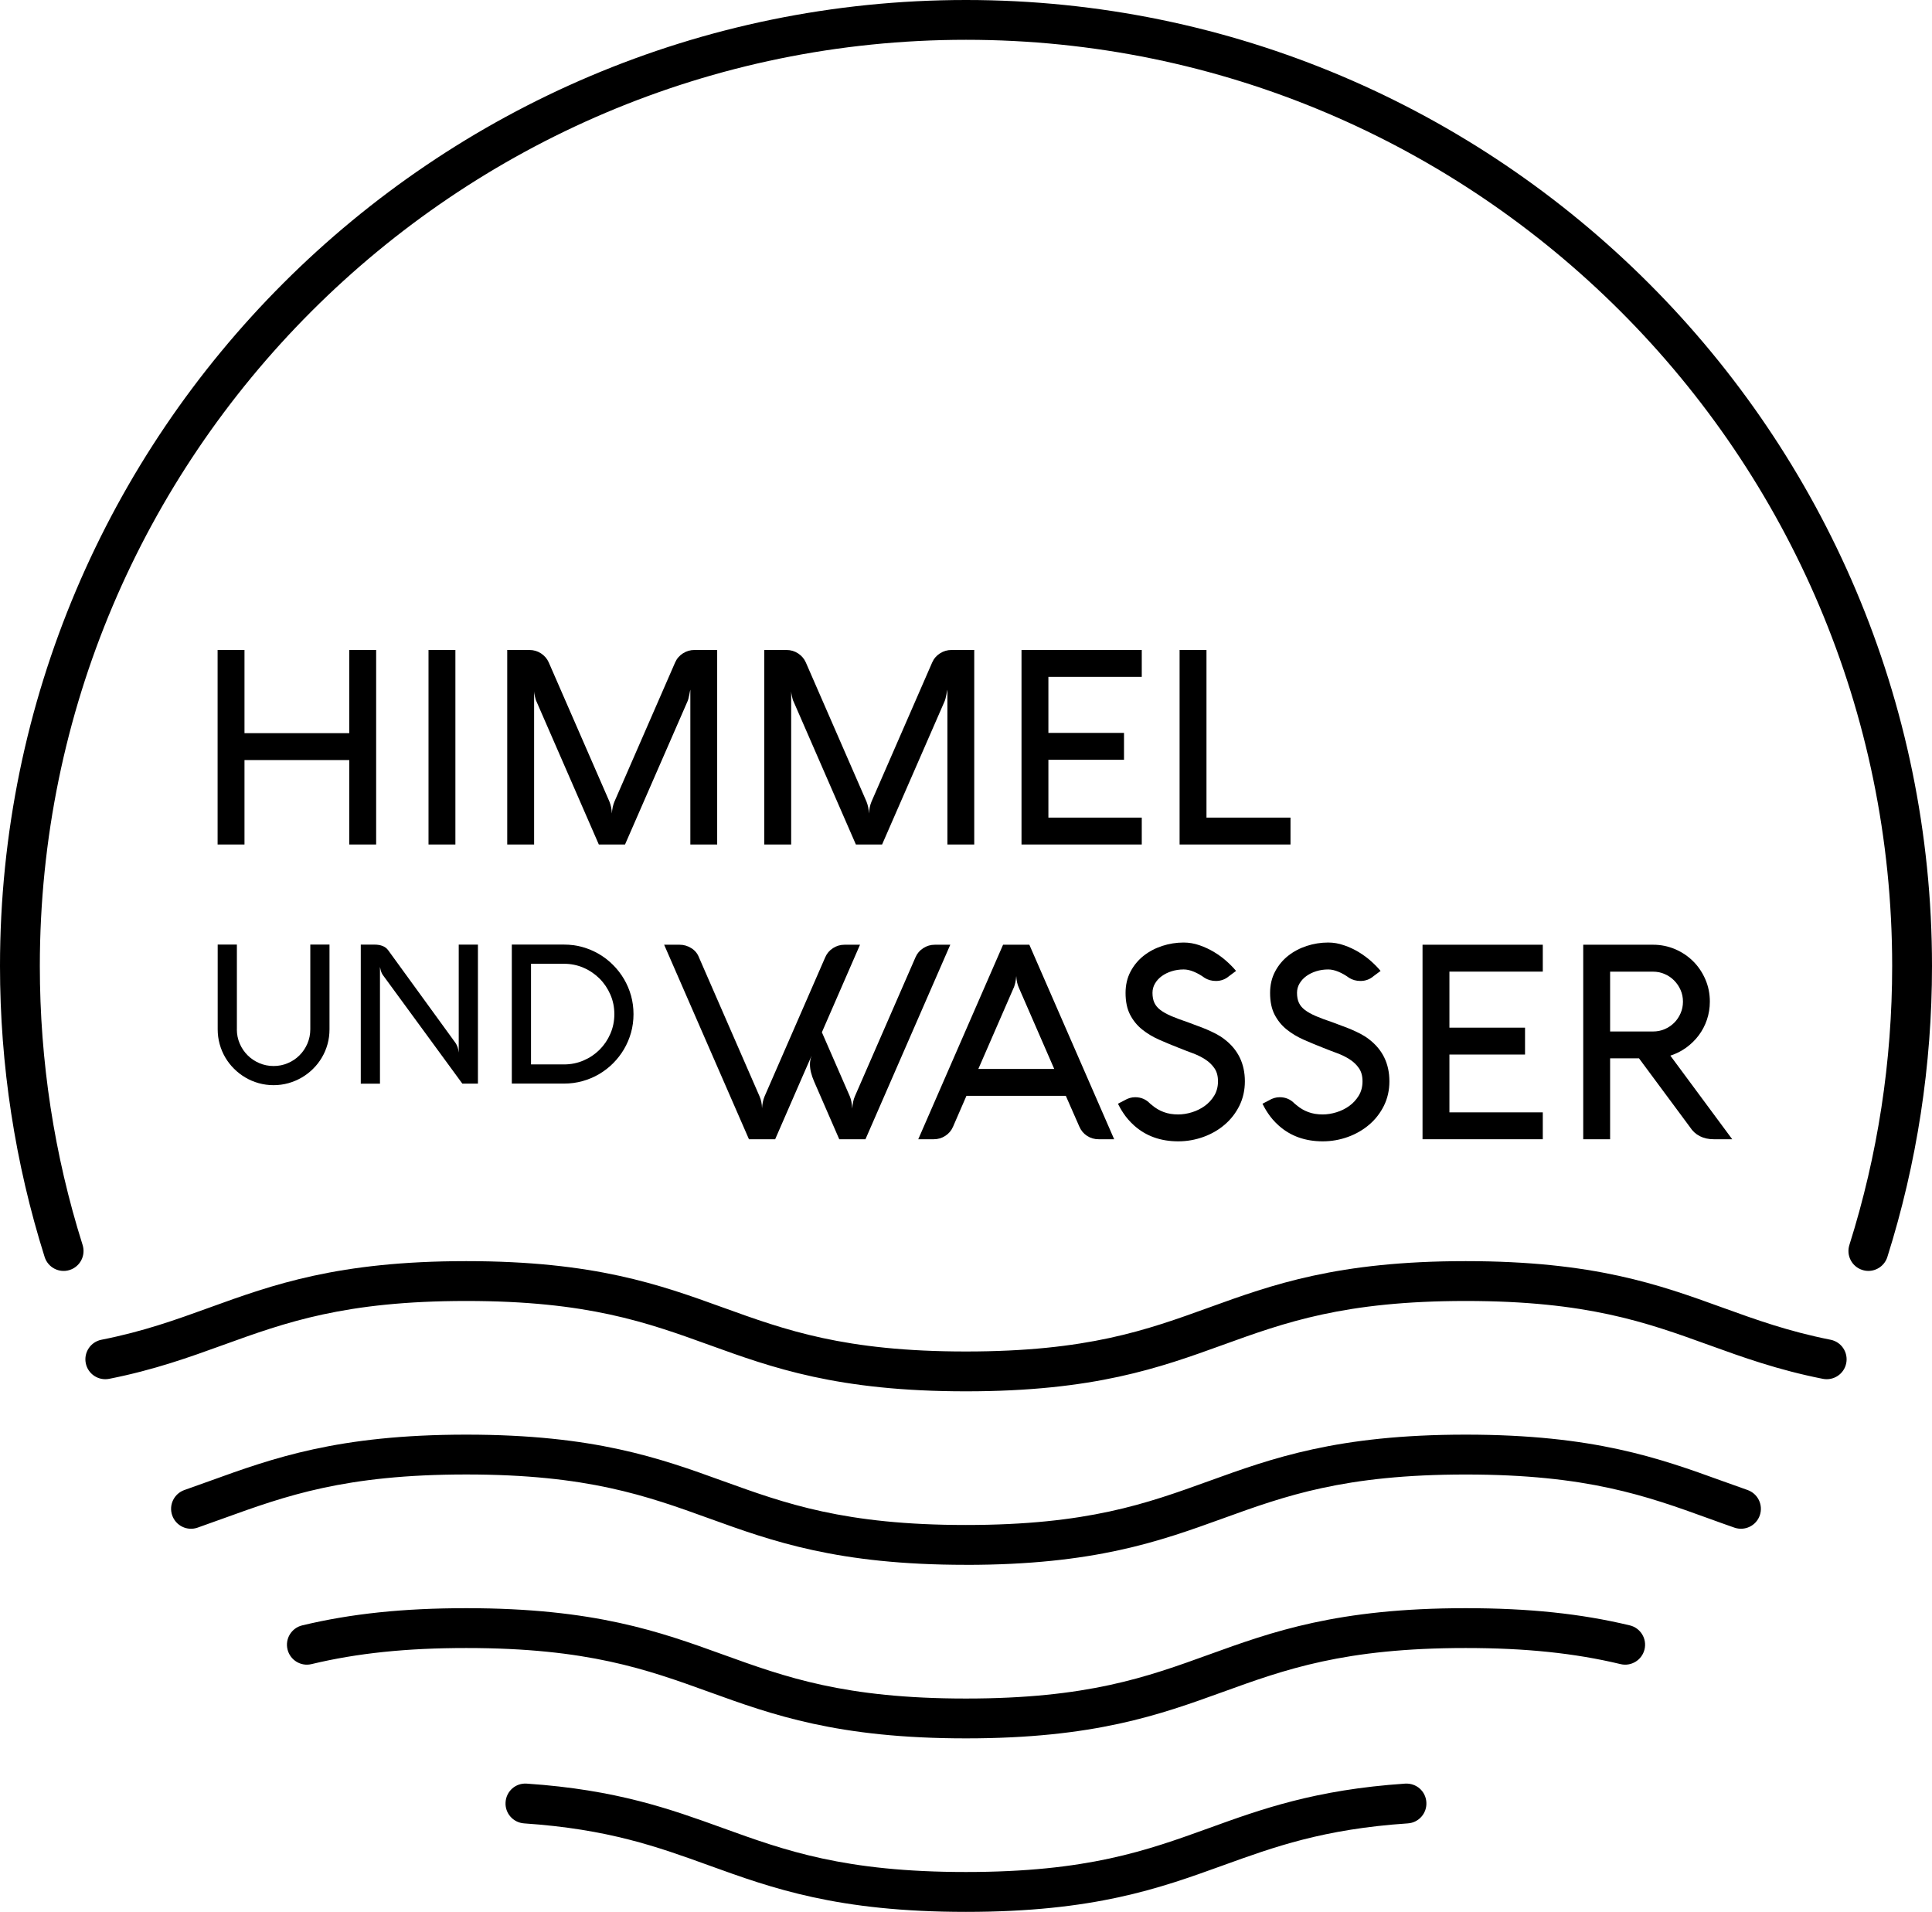 <svg xmlns="http://www.w3.org/2000/svg" id="Ebene_2" data-name="Ebene 2" viewBox="0 0 510.24 504.9"><defs><style>      .cls-1 {        stroke-width: 0px;      }    </style></defs><g id="Capa_2" data-name="Capa 2"><g><g><g><path class="cls-1" d="M99.34,223.02h-7.1v-22.3h-27.67v22.3h-7.1v-51.37h7.1v21.97h27.67v-21.97h7.1v51.37Z"></path><path class="cls-1" d="M120.27,223.02h-7.1v-51.37h7.1v51.37Z"></path><path class="cls-1" d="M189.42,223.02h-7.1v-40.9c-.02.07-.06.23-.11.48-.05.25-.1.54-.16.86-.06.32-.13.65-.22.97-.08.32-.17.59-.27.81l-16.49,37.78h-6.92l-16.45-37.74c-.1-.17-.18-.38-.25-.65s-.14-.53-.2-.81c-.06-.27-.11-.53-.14-.75-.03-.23-.05-.4-.05-.52v40.47h-7.1v-51.37h5.88c1.12,0,2.15.31,3.06.91.92.61,1.6,1.41,2.03,2.38l16.02,36.74c.19.48.34.98.45,1.49.11.51.17,1.07.2,1.67.07-1.19.3-2.25.68-3.15l16.02-36.74c.45-1.03,1.15-1.83,2.08-2.42.93-.59,1.94-.88,3.01-.88h6.02v51.37Z"></path><path class="cls-1" d="M257.31,223.02h-7.1v-40.9c-.02.07-.06.23-.11.48-.05.25-.1.54-.16.86-.06.32-.13.65-.22.97-.08.32-.17.59-.27.81l-16.49,37.78h-6.92l-16.45-37.74c-.1-.17-.18-.38-.25-.65s-.14-.53-.2-.81c-.06-.27-.11-.53-.14-.75-.03-.23-.05-.4-.05-.52v40.47h-7.1v-51.37h5.88c1.12,0,2.15.31,3.06.91.92.61,1.6,1.41,2.03,2.38l16.02,36.74c.19.48.34.98.45,1.49.11.51.17,1.07.2,1.67.07-1.19.3-2.25.68-3.15l16.02-36.74c.45-1.03,1.15-1.83,2.08-2.42.93-.59,1.94-.88,3.01-.88h6.02v51.37Z"></path><path class="cls-1" d="M301.54,223.02h-31.76v-51.37h31.76v7.1h-24.66v14.8h19.97v7.1h-19.97v15.27h24.66v7.1Z"></path><path class="cls-1" d="M311.53,223.02v-51.37h7.1v44.27h22.19v7.1h-29.29Z"></path></g><g><path class="cls-1" d="M214.29,278.92s-3.24,7.36-9.57,21.94h-6.92l-22.4-51.37h4.09c1.1,0,2.13.3,3.08.9.96.6,1.62,1.4,2.01,2.4l16.02,36.74c.41.93.62,1.98.65,3.15.07-1.19.3-2.25.68-3.15l16.02-36.74c.43-1,1.11-1.8,2.04-2.4s1.95-.9,3.05-.9h4.09l-10.07,23.12,7.38,16.92c.19.45.33.95.43,1.49s.17,1.12.22,1.74c.07-1.29.3-2.37.68-3.23l16.02-36.74c.43-1,1.11-1.8,2.04-2.4.93-.6,1.95-.9,3.05-.9h4.09l-22.4,51.37h-6.92l-6.63-15.23c-.74-1.7-1.11-3.21-1.11-4.55,0-.76.13-1.48.4-2.15Z"></path><path class="cls-1" d="M264.93,249.49h6.92l22.4,51.37h-4.09c-1.12,0-2.14-.29-3.05-.88-.91-.59-1.59-1.39-2.04-2.42l-3.59-8.17h-26.24l-3.55,8.17c-.43,1-1.11,1.8-2.03,2.4-.92.6-1.94.9-3.06.9h-4.09l22.4-51.37ZM267.73,260.82l-9.35,21.47h20.04l-9.35-21.47c-.38-.84-.61-1.85-.68-3.05-.05.6-.12,1.15-.23,1.65-.11.5-.25.97-.41,1.4Z"></path><path class="cls-1" d="M318.13,258.23c-.93-.68-1.88-1.22-2.83-1.61-.96-.4-1.85-.6-2.69-.6-1.13,0-2.18.16-3.17.47-.99.31-1.86.74-2.62,1.29-.75.55-1.35,1.2-1.79,1.96-.44.75-.66,1.57-.66,2.46,0,1.03.17,1.9.5,2.62.33.72.87,1.36,1.61,1.92.74.56,1.7,1.09,2.88,1.6,1.18.5,2.62,1.04,4.32,1.61.84.33,1.68.65,2.53.95.85.3,1.68.62,2.49.97s1.61.72,2.4,1.13,1.54.88,2.26,1.44c3.61,2.75,5.41,6.46,5.41,11.12,0,2.34-.48,4.48-1.43,6.42-.96,1.94-2.25,3.61-3.87,5-1.62,1.4-3.5,2.49-5.63,3.26s-4.35,1.17-6.67,1.17c-4.61,0-8.47-1.37-11.58-4.12-.62-.55-1.17-1.11-1.65-1.67-.48-.56-.89-1.1-1.24-1.63-.35-.52-.64-1-.88-1.43s-.43-.79-.57-1.08l1.72-.89c.91-.55,1.85-.83,2.83-.83,1.55,0,2.87.56,3.94,1.69l.57.46c.91.77,1.92,1.36,3.03,1.77,1.11.42,2.38.63,3.82.63,1.17,0,2.38-.19,3.62-.57,1.24-.38,2.37-.94,3.39-1.67,1.01-.73,1.85-1.64,2.51-2.73.66-1.09.99-2.35.99-3.78s-.31-2.53-.93-3.44c-.62-.91-1.43-1.69-2.42-2.33-.99-.65-2.1-1.19-3.33-1.65-1.23-.45-2.44-.92-3.64-1.4-1.77-.69-3.49-1.41-5.18-2.15-1.68-.74-3.19-1.64-4.52-2.71-1.33-1.06-2.39-2.37-3.19-3.91-.8-1.54-1.2-3.46-1.2-5.75,0-2.1.44-3.98,1.31-5.63.87-1.65,2.02-3.04,3.46-4.18,1.43-1.13,3.07-2,4.91-2.6s3.73-.9,5.66-.9c1.41,0,2.81.24,4.19.72,1.39.48,2.69,1.09,3.91,1.83,1.22.74,2.32,1.55,3.3,2.44.98.88,1.79,1.72,2.44,2.51l-1.83,1.36c-1,.86-2.16,1.29-3.48,1.29-1.12,0-2.13-.28-3.01-.83Z"></path><path class="cls-1" d="M356.3,258.23c-.93-.68-1.88-1.22-2.83-1.61-.96-.4-1.85-.6-2.69-.6-1.13,0-2.18.16-3.17.47-.99.31-1.86.74-2.62,1.29-.75.55-1.35,1.2-1.79,1.96-.44.75-.66,1.57-.66,2.46,0,1.03.17,1.9.5,2.62.33.72.87,1.36,1.61,1.92.74.56,1.7,1.09,2.88,1.6s2.62,1.04,4.32,1.61c.84.33,1.68.65,2.53.95.85.3,1.68.62,2.49.97s1.61.72,2.4,1.13,1.54.88,2.26,1.44c3.61,2.75,5.41,6.46,5.41,11.12,0,2.34-.48,4.48-1.43,6.42-.96,1.94-2.25,3.61-3.87,5s-3.5,2.49-5.63,3.26-4.35,1.17-6.67,1.17c-4.61,0-8.47-1.37-11.58-4.12-.62-.55-1.17-1.11-1.65-1.67-.48-.56-.89-1.1-1.24-1.63-.35-.52-.64-1-.88-1.43-.24-.43-.43-.79-.57-1.08l1.72-.89c.91-.55,1.85-.83,2.83-.83,1.55,0,2.87.56,3.94,1.69l.57.46c.91.77,1.92,1.36,3.03,1.77,1.11.42,2.38.63,3.82.63,1.17,0,2.38-.19,3.62-.57,1.24-.38,2.37-.94,3.39-1.67,1.01-.73,1.85-1.64,2.51-2.73.66-1.09.99-2.35.99-3.78s-.31-2.53-.93-3.44c-.62-.91-1.43-1.69-2.42-2.33-.99-.65-2.1-1.19-3.33-1.65-1.23-.45-2.44-.92-3.64-1.4-1.77-.69-3.49-1.41-5.18-2.15-1.68-.74-3.19-1.64-4.52-2.71-1.33-1.06-2.39-2.37-3.19-3.91-.8-1.54-1.2-3.46-1.2-5.75,0-2.1.44-3.98,1.31-5.63.87-1.65,2.02-3.04,3.46-4.18,1.43-1.13,3.07-2,4.91-2.6s3.73-.9,5.66-.9c1.41,0,2.81.24,4.19.72,1.39.48,2.69,1.09,3.91,1.83,1.22.74,2.32,1.55,3.3,2.44.98.88,1.79,1.72,2.44,2.51l-1.83,1.36c-1,.86-2.16,1.29-3.48,1.29-1.12,0-2.13-.28-3.01-.83Z"></path><path class="cls-1" d="M407.45,300.86h-31.76v-51.37h31.76v7.1h-24.66v14.8h19.97v7.1h-19.97v15.27h24.66v7.1Z"></path><path class="cls-1" d="M425.23,300.86h-7.1v-51.37h18.42c2.08,0,4.03.4,5.86,1.18,1.83.79,3.42,1.86,4.77,3.21,1.35,1.35,2.42,2.94,3.21,4.77.79,1.83,1.18,3.78,1.18,5.86,0,1.67-.26,3.27-.77,4.78-.51,1.52-1.24,2.9-2.17,4.14-.93,1.24-2.04,2.32-3.32,3.25-1.28.92-2.67,1.62-4.17,2.1l16.34,22.08h-4.87c-1.39,0-2.61-.27-3.68-.81-1.06-.54-1.94-1.34-2.63-2.42l-13.44-18.14h-7.63v21.36ZM425.23,256.59v15.81h11.32c1.1,0,2.13-.2,3.08-.61s1.79-.97,2.51-1.68,1.28-1.55,1.7-2.51c.42-.95.63-1.98.63-3.08s-.21-2.13-.63-3.08c-.42-.96-.99-1.79-1.7-2.51s-1.55-1.29-2.51-1.7c-.96-.42-1.99-.63-3.08-.63h-11.32Z"></path></g><g><path class="cls-1" d="M62.55,271.82c0,1.33.25,2.59.76,3.77.5,1.18,1.2,2.21,2.08,3.09.88.88,1.91,1.57,3.09,2.08,1.18.5,2.43.76,3.77.76s2.59-.25,3.77-.76c1.18-.5,2.21-1.19,3.09-2.08.88-.88,1.57-1.91,2.08-3.09.5-1.18.76-2.43.76-3.77v-22.37h5.07v22.37c0,1.37-.17,2.68-.52,3.93-.35,1.26-.84,2.43-1.49,3.52-.64,1.09-1.41,2.09-2.32,2.98-.9.9-1.9,1.67-3,2.31s-2.27,1.14-3.52,1.49c-1.26.35-2.57.53-3.93.53s-2.65-.18-3.91-.53c-1.25-.35-2.43-.84-3.52-1.49-1.09-.64-2.09-1.41-2.99-2.31-.91-.9-1.68-1.89-2.32-2.98-.64-1.09-1.14-2.27-1.49-3.54-.35-1.26-.52-2.57-.52-3.92v-22.37h5.07v22.37Z"></path><path class="cls-1" d="M126.23,286.17h-4.13l-20.98-28.67c-.14-.19-.25-.4-.35-.63-.1-.23-.18-.46-.24-.7-.07-.26-.13-.53-.18-.82v30.83h-5.07v-36.72h3.61c.82,0,1.54.12,2.15.36.61.24,1.1.61,1.46,1.1l17.81,24.52c.46.67.74,1.51.84,2.54v-28.52h5.07v36.72Z"></path><path class="cls-1" d="M135.17,286.17v-36.72h13.78c1.69,0,3.32.22,4.88.65,1.56.44,3.02,1.06,4.38,1.86,1.36.8,2.6,1.76,3.71,2.88,1.12,1.12,2.08,2.36,2.88,3.72.8,1.36,1.42,2.82,1.86,4.38.43,1.56.65,3.19.65,4.88s-.22,3.32-.65,4.88c-.44,1.56-1.06,3.02-1.86,4.38-.8,1.36-1.77,2.6-2.88,3.72-1.12,1.12-2.36,2.07-3.71,2.87-1.36.79-2.82,1.41-4.38,1.84-1.56.44-3.19.65-4.88.65h-13.78ZM148.95,281.1c1.83,0,3.55-.35,5.16-1.04,1.62-.69,3.02-1.64,4.23-2.84,1.2-1.2,2.16-2.61,2.86-4.23.7-1.62,1.05-3.34,1.05-5.17s-.35-3.55-1.05-5.16c-.7-1.61-1.65-3.02-2.86-4.23-1.21-1.2-2.61-2.16-4.23-2.86-1.61-.7-3.33-1.05-5.16-1.05h-8.71v26.57h8.71Z"></path></g></g><path class="cls-1" d="M493.44,335.63c-.53,0-1.06-.08-1.59-.25-2.77-.87-4.31-3.83-3.43-6.6,7.5-23.76,11.3-48.55,11.3-73.67,0-134.87-109.73-244.6-244.6-244.6S10.52,120.25,10.52,255.12c0,25.12,3.8,49.9,11.3,73.67.87,2.77-.66,5.72-3.43,6.6-2.77.88-5.72-.66-6.6-3.43C3.97,307.16,0,281.31,0,255.12,0,114.45,114.44,0,255.12,0s255.12,114.45,255.12,255.12c0,26.19-3.97,52.04-11.79,76.83-.71,2.24-2.78,3.68-5.01,3.68Z"></path><g><path class="cls-1" d="M255.1,504.9c-33.92,0-51.13-6.22-67.78-12.24-13.69-4.95-26.62-9.62-48.91-11.13-2.9-.2-5.09-2.7-4.89-5.6.19-2.9,2.66-5.11,5.6-4.9,23.76,1.6,38,6.75,51.78,11.73,16.52,5.97,32.12,11.61,64.2,11.61s47.69-5.64,64.22-11.61c13.77-4.98,28.02-10.13,51.78-11.73,2.97-.17,5.41,2,5.6,4.9.2,2.9-1.99,5.41-4.89,5.6-22.29,1.5-35.22,6.18-48.91,11.13-16.65,6.02-33.87,12.24-67.79,12.24Z"></path><path class="cls-1" d="M255.1,459.08c-33.91,0-51.12-6.22-67.77-12.24-16.52-5.97-32.12-11.62-64.19-11.62-15.79,0-28.78,1.35-40.87,4.25-2.82.68-5.66-1.06-6.34-3.89-.68-2.82,1.06-5.66,3.89-6.34,12.92-3.1,26.69-4.54,43.33-4.54,33.91,0,51.12,6.22,67.77,12.24,16.52,5.97,32.12,11.62,64.19,11.62s47.69-5.64,64.22-11.62c16.65-6.02,33.86-12.24,67.77-12.24,16.64,0,30.41,1.44,43.33,4.54,2.83.68,4.57,3.52,3.89,6.34-.68,2.83-3.53,4.57-6.34,3.89-12.1-2.9-25.08-4.25-40.88-4.25-32.07,0-47.67,5.64-64.19,11.62-16.65,6.02-33.87,12.24-67.79,12.24Z"></path><path class="cls-1" d="M255.1,413.25c-33.91,0-51.12-6.22-67.77-12.24-16.52-5.97-32.12-11.62-64.19-11.62s-47.68,5.65-64.2,11.62c-2.24.81-4.48,1.62-6.76,2.42-2.75.96-5.74-.49-6.7-3.24-.96-2.74.49-5.74,3.24-6.7,2.24-.78,4.44-1.58,6.64-2.37,16.65-6.02,33.87-12.25,67.78-12.25s51.12,6.22,67.77,12.24c16.52,5.97,32.12,11.62,64.19,11.62s47.69-5.64,64.22-11.62c16.65-6.02,33.86-12.24,67.77-12.24s51.13,6.22,67.79,12.25c2.2.8,4.4,1.59,6.64,2.37,2.74.96,4.19,3.96,3.24,6.7-.96,2.75-3.95,4.19-6.7,3.24-2.28-.79-4.52-1.6-6.75-2.41-16.52-5.98-32.13-11.62-64.21-11.62s-47.67,5.64-64.19,11.62c-16.65,6.02-33.87,12.24-67.79,12.24Z"></path><path class="cls-1" d="M255.1,367.43c-33.91,0-51.12-6.22-67.77-12.24-16.52-5.97-32.12-11.62-64.19-11.62s-47.65,5.64-64.17,11.61c-8.95,3.24-18.22,6.59-30.14,8.95-2.86.56-5.62-1.29-6.18-4.14-.56-2.85,1.29-5.62,4.14-6.18,11.14-2.2,19.62-5.27,28.6-8.52,16.64-6.02,33.85-12.24,67.75-12.24s51.12,6.22,67.77,12.24c16.52,5.97,32.12,11.62,64.19,11.62s47.69-5.64,64.22-11.62c16.65-6.02,33.86-12.24,67.77-12.24s51.11,6.22,67.75,12.24c8.98,3.25,17.47,6.31,28.61,8.52,2.85.56,4.7,3.33,4.14,6.18-.56,2.85-3.32,4.7-6.18,4.14-11.92-2.36-21.18-5.71-30.14-8.95-16.52-5.97-32.12-11.61-64.17-11.61s-47.67,5.64-64.19,11.62c-16.65,6.02-33.87,12.24-67.79,12.24Z"></path></g></g></g></svg>